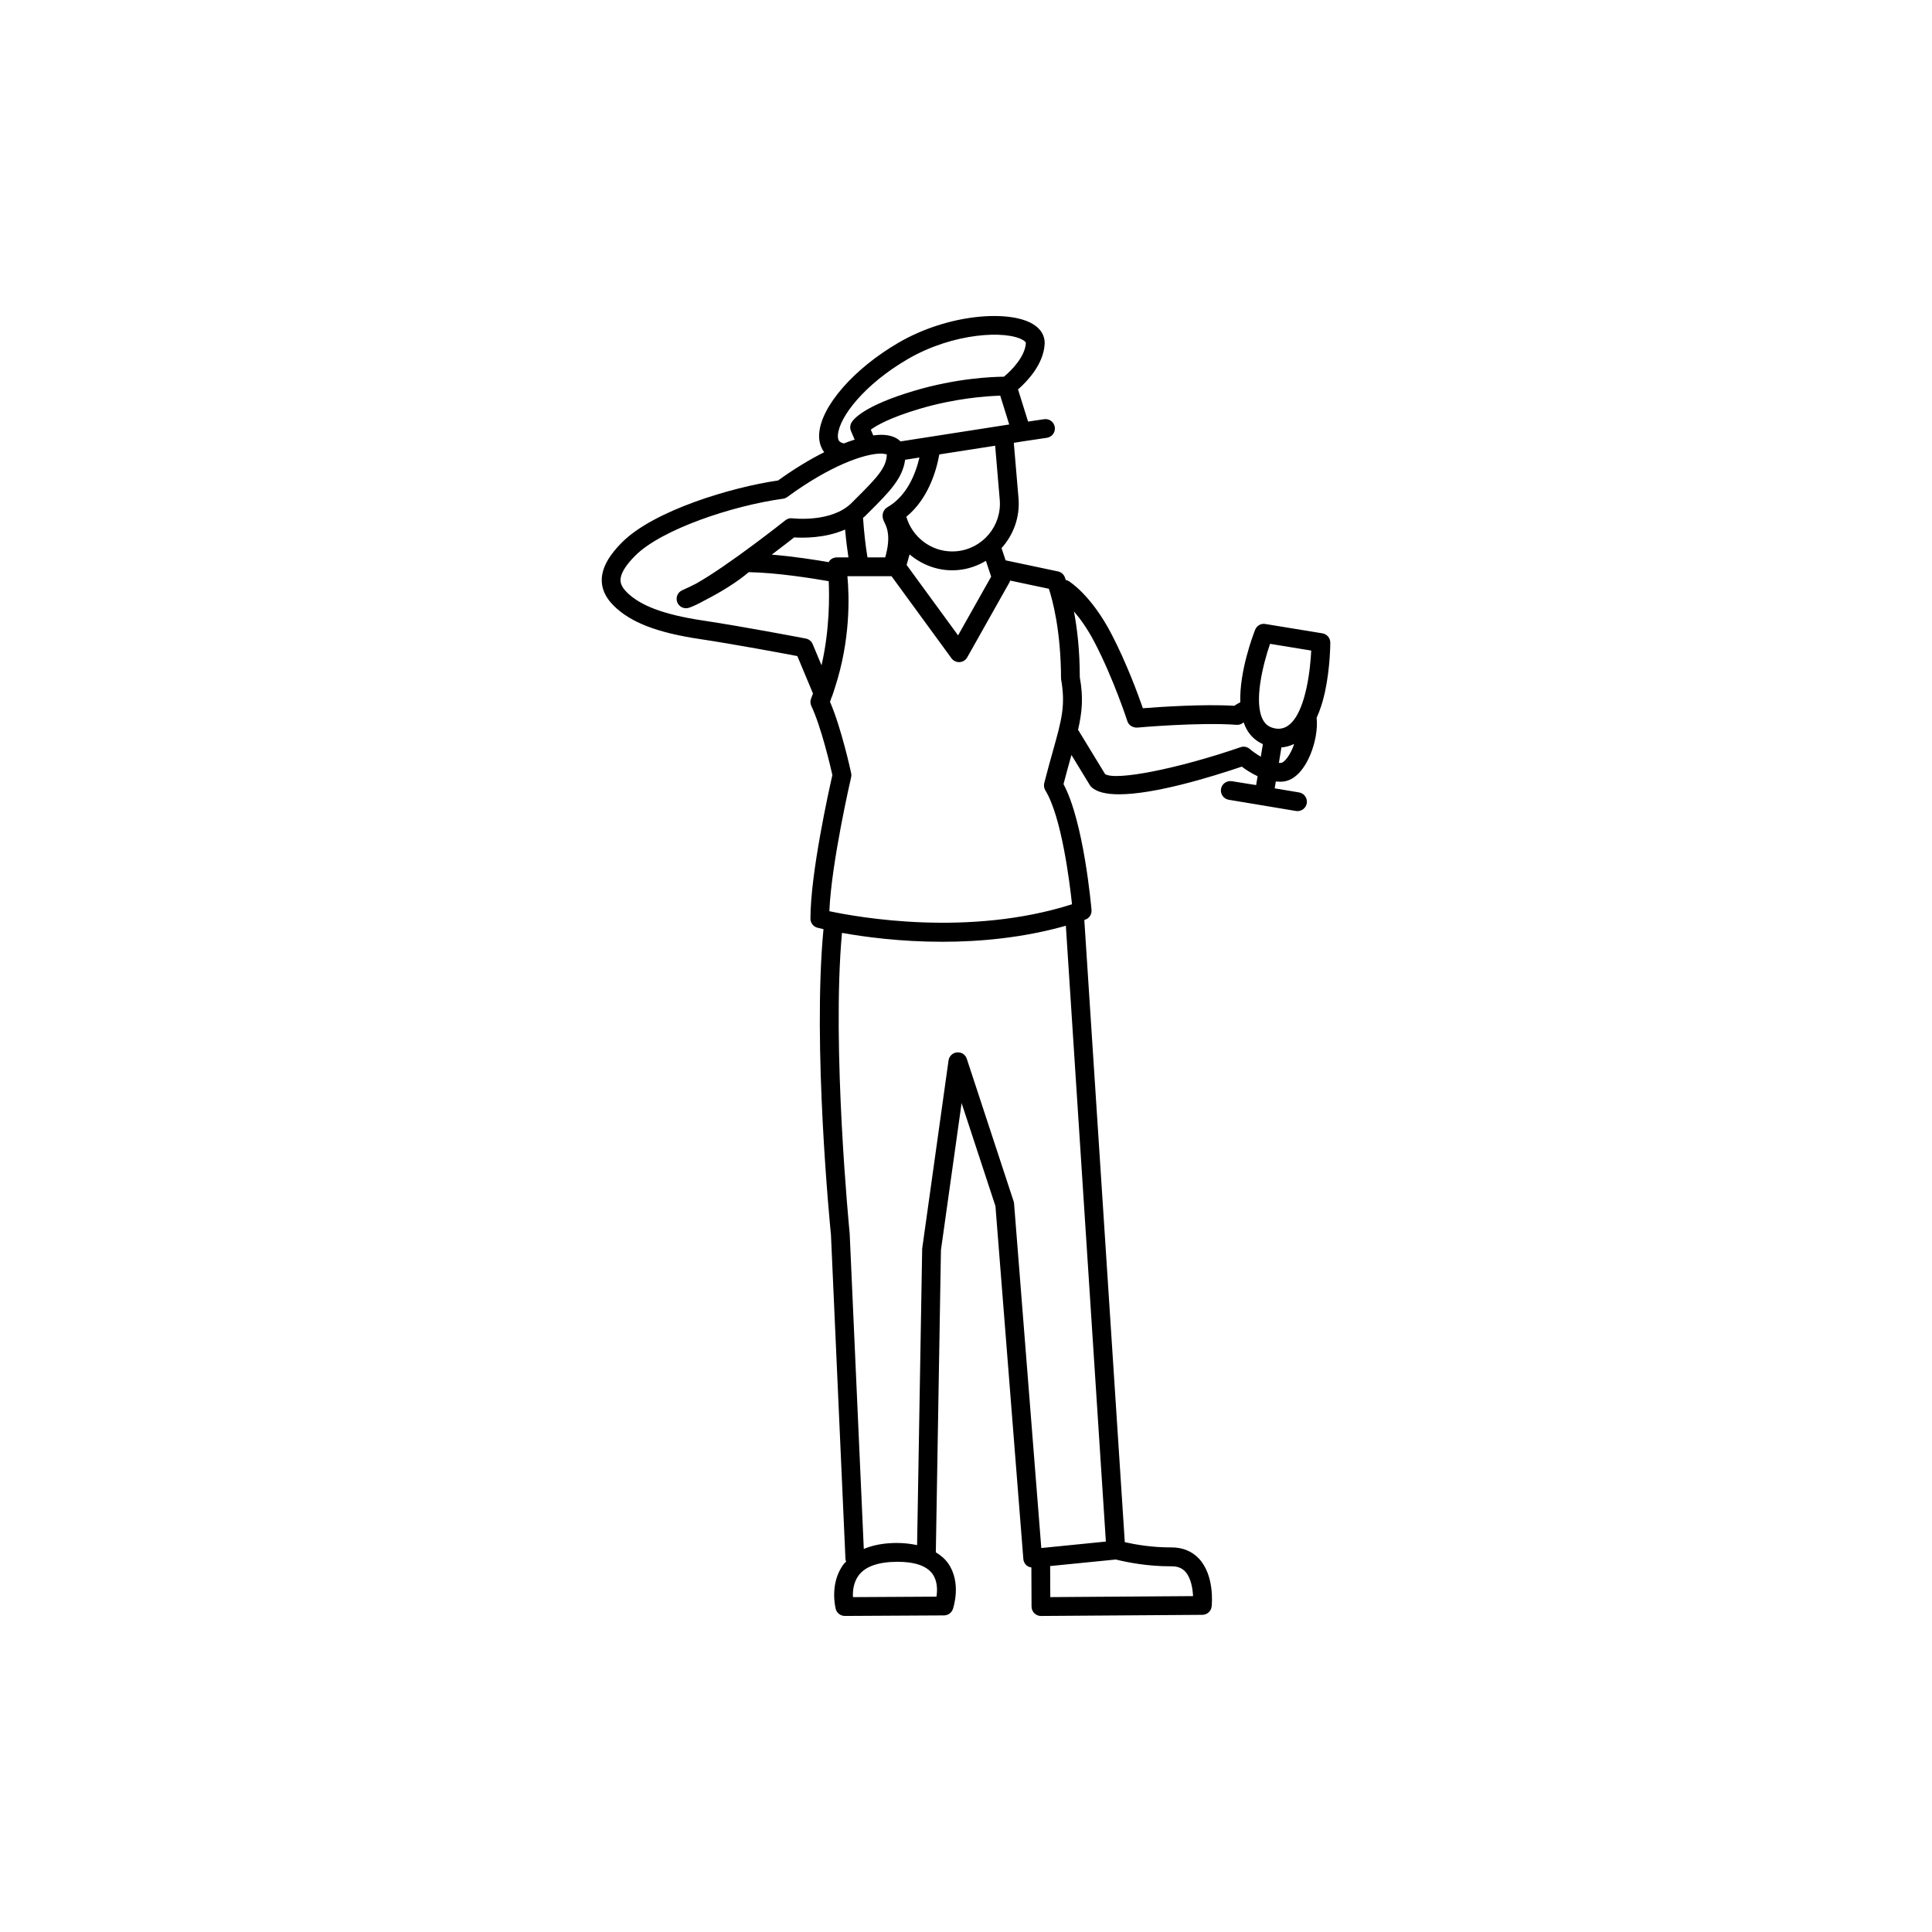 <?xml version="1.0" encoding="UTF-8"?>
<!-- Uploaded to: SVG Repo, www.svgrepo.com, Generator: SVG Repo Mixer Tools -->
<svg fill="#000000" width="800px" height="800px" version="1.1" viewBox="144 144 512 512" xmlns="http://www.w3.org/2000/svg">
 <path d="m496.54 314.3c0-1.223-0.887-2.266-2.09-2.461l-15.109-2.473c-1.195-0.215-2.293 0.453-2.723 1.551-0.543 1.375-4.191 10.984-3.93 19.184-0.582 0.305-1.129 0.613-1.586 0.941-8.23-0.488-19.672 0.293-24.227 0.648-1.273-3.652-4.328-11.992-8.32-19.66-5.418-10.422-11.16-13.926-11.402-14.07-0.219-0.129-0.453-0.184-0.688-0.246-0.16-0.445-0.281-0.754-0.305-0.809-0.32-0.754-0.984-1.301-1.781-1.473l-13.883-2.934-1.078-3.242c3.141-3.496 4.922-8.199 4.496-13.242l-1.246-14.664 2.418-0.379c0.012 0 0.02-0.012 0.031-0.012l6.309-0.934c1.363-0.199 2.305-1.465 2.106-2.828-0.203-1.363-1.445-2.309-2.832-2.102l-4.25 0.629-2.66-8.52c2.344-2.055 6.777-6.625 7.055-12.066 0.066-1.211-0.254-3.512-3.094-5.242-6.273-3.832-22.473-2.75-35.664 4.941-11.797 6.867-20.434 16.742-20.992 24.004-0.148 1.949 0.324 3.672 1.328 5-3.922 1.969-8.07 4.484-12.215 7.488-12.348 1.789-32.918 7.945-41.355 16.391-3.078 3.082-4.797 5.875-5.254 8.543-0.508 2.957 0.504 5.723 3.004 8.215 4.43 4.434 11.465 7.172 22.797 8.867 9.227 1.387 21.848 3.75 25.902 4.519l4.148 9.93c-0.164 0.43-0.309 0.852-0.488 1.281-0.27 0.648-0.254 1.383 0.051 2.019 2.598 5.496 5.023 15.832 5.578 18.297-0.887 3.887-5.816 26.027-5.816 38.055 0 1.141 0.77 2.137 1.871 2.414 0.16 0.039 0.719 0.18 1.586 0.375-2.953 30.863 1.742 78.645 1.98 80.992l3.84 85.879c0.012 0.266 0.09 0.504 0.18 0.738-0.18 0.199-0.414 0.348-0.578 0.562-3.922 5.117-2.246 11.707-2.176 11.98 0.289 1.098 1.281 1.855 2.41 1.855h0.016l26.277-0.145c1.059-0.004 1.992-0.68 2.34-1.672 0.105-0.289 2.383-7.012-1.297-12.188-0.828-1.168-1.957-2.074-3.219-2.863l1.355-80.09 5.473-38.957 8.973 27.309 7.391 93.52c0.051 0.672 0.367 1.293 0.887 1.723 0.355 0.293 0.789 0.438 1.242 0.504l0.043 10.375c0.004 0.664 0.27 1.297 0.738 1.766 0.469 0.465 1.098 0.723 1.754 0.723h0.02l42.758-0.301c1.273-0.012 2.336-0.973 2.461-2.238 0.09-0.824 0.719-8.172-3.277-12.559-1.824-2.012-4.363-3.074-7.344-3.074-0.133 0.004-0.266 0-0.395 0-4.703 0-8.98-0.707-12-1.383l-10.73-164.89c0.074-0.023 0.156-0.043 0.234-0.074 1.086-0.367 1.77-1.43 1.676-2.574-0.086-0.977-2.059-23.395-7.422-33.352 0.734-2.84 1.418-5.277 2.019-7.426 0.031-0.105 0.055-0.199 0.086-0.305l4.856 7.965c0.105 0.168 0.223 0.324 0.363 0.469 1.422 1.422 4.066 1.992 7.398 1.992 9.406 0 24.289-4.543 32.523-7.332 0.961 0.727 2.449 1.723 4.191 2.539l-0.391 2.348-6.453-1.031c-1.375-0.191-2.629 0.703-2.852 2.066-0.223 1.352 0.699 2.633 2.051 2.859l17.809 2.969c0.133 0.023 0.281 0.035 0.414 0.035 1.191 0 2.25-0.863 2.453-2.086 0.223-1.355-0.695-2.644-2.051-2.867l-6.453-1.078 0.301-1.816c0.695 0.066 1.391 0.086 2.086 0 2.785-0.359 5.289-2.883 7.055-7.102 1.23-2.934 2-6.652 1.676-9.781 0.832-1.836 1.586-4.012 2.184-6.731 1.422-6.508 1.434-12.926 1.434-13.188zm-23.777 27.715c-16.68 5.742-33.168 8.973-35.91 7.113l-7.156-11.738c1.086-4.719 1.43-8.625 0.457-13.922 0-7.305-0.723-13.086-1.547-17.434 1.637 1.895 3.582 4.559 5.523 8.297 4.988 9.598 8.602 20.668 8.629 20.777 0.359 1.102 1.445 1.75 2.598 1.715 0.164-0.02 16.566-1.48 26.367-0.734 0.688 0.055 1.352-0.203 1.852-0.664 0.223 0.648 0.484 1.273 0.809 1.852 1.004 1.801 2.481 3.113 4.293 3.926l-0.555 3.332c-1.285-0.754-2.379-1.566-2.902-2.031-0.668-0.59-1.613-0.793-2.457-0.488zm-14.645 218.49c1.477 1.609 1.949 4.383 2.051 6.481l-37.832 0.266-0.039-8.23 17.391-1.734c3.289 0.805 8.5 1.797 14.387 1.797 0.129 0 0.258 0.004 0.398 0 1.574-0.008 2.766 0.461 3.644 1.422zm-21.051-7.973-17.113 1.711-7.215-91.285c-0.016-0.199-0.055-0.395-0.113-0.582l-12.414-37.777c-0.359-1.102-1.367-1.812-2.594-1.707-1.152 0.105-2.086 0.988-2.246 2.141l-6.984 49.879-1.348 78.562c-1.637-0.34-3.398-0.574-5.422-0.574-3.418 0.02-6.301 0.57-8.703 1.586l-3.742-83.609c-0.055-0.598-4.828-49.141-2.039-79.652 5.93 1.062 15.418 2.356 26.594 2.356 10.043 0 21.414-1.047 32.734-4.246zm-44.895 14.598-22.129 0.125c-0.086-1.609 0.121-3.961 1.566-5.836 1.789-2.316 5.168-3.5 10.188-3.531 4.652 0 7.793 1.086 9.328 3.227 1.371 1.906 1.297 4.398 1.047 6.016zm28.867-213.65c4.281 6.957 6.434 24.312 7.055 30.16-27.305 8.711-56.637 3.469-64.305 1.836 0.523-12.852 5.715-35.262 5.769-35.5 0.086-0.359 0.086-0.727 0.004-1.094-0.105-0.516-2.598-11.973-5.602-18.898 0.168-0.426 0.281-0.832 0.438-1.258 0.016-0.039 0.059-0.059 0.074-0.102 0.293-0.816 0.562-1.645 0.816-2.469 4.141-12.695 3.785-24.238 3.281-29.461h11.688l15.891 21.75c0.469 0.645 1.219 1.023 2.012 1.023 0.051 0 0.102 0 0.145-0.004 0.848-0.051 1.609-0.523 2.023-1.266l11.207-19.902c0.078-0.141 0.09-0.293 0.141-0.445l10.285 2.176c0.953 2.898 3.199 11.051 3.223 23.879 1.246 6.984 0.18 10.793-2.156 19.141-0.684 2.43-1.457 5.207-2.305 8.516-0.137 0.652-0.039 1.348 0.316 1.918zm-63.496-40.258c-0.16-0.031-16.238-3.129-27.422-4.805-10.078-1.516-16.43-3.887-20.012-7.469-1.723-1.715-1.766-2.965-1.609-3.852 0.273-1.59 1.57-3.562 3.859-5.856 6.957-6.957 25.73-13.234 39.133-15.07 0.414-0.055 0.805-0.215 1.141-0.457 11.578-8.488 20.617-11.508 24.836-11.508 0.957 0 1.367 0.273 1.543 0.145-0.035 3.527-2.543 6.172-8.176 11.777l-1.156 1.156c-5.301 5.297-15.473 4.09-15.688 4.074-0.652-0.094-1.332 0.109-1.852 0.52-0.145 0.121-15.18 12.043-23.73 16.82-1.191 0.609-2.398 1.184-3.613 1.723-1.223 0.535-1.801 1.949-1.316 3.191 0.488 1.246 1.887 1.875 3.137 1.445 1.121-0.391 2.473-1.027 4.051-1.91 4.707-2.398 9.016-5.156 11.754-7.516 7.531 0.121 17.176 1.688 21.195 2.391 0.176 3.797 0.285 12.852-1.906 22.289l-2.348-5.613c-0.312-0.758-1-1.316-1.82-1.477zm9.039-52.168c-0.156-0.125-0.629-0.508-0.523-1.832 0.359-4.715 6.977-13.352 18.531-20.074 12.098-7.043 26.184-7.652 30.559-5 0.328 0.203 0.723 0.52 0.715 0.727-0.184 3.637-3.836 7.332-5.82 8.957-3.152 0.023-12.609 0.402-23.832 3.746-13.023 3.879-15.957 7.387-16.539 8.375-0.41 0.684-0.469 1.52-0.156 2.254l0.973 2.301c-0.93 0.289-1.879 0.617-2.867 1.004-0.41-0.098-0.766-0.238-1.039-0.457zm42.359 15.375c0.59 6.949-4.578 13.074-11.523 13.664-0.363 0.031-0.727 0.043-1.086 0.043-5.688 0-10.621-3.887-12.141-9.191 5.707-4.684 7.906-11.922 8.738-16.52l14.797-2.305zm-2.273 20.383-8.77 15.566-13.637-18.664 0.789-2.793c3.082 2.598 7.012 4.211 11.277 4.211 0.5 0 0.996-0.02 1.508-0.066 2.731-0.23 5.227-1.129 7.438-2.438zm-40.918-5.106c-0.734 0-1.438 0.324-1.91 0.895-0.094 0.109-0.125 0.254-0.195 0.375-3.352-0.578-9.219-1.508-15.125-1.996 2.68-2.016 4.84-3.695 5.938-4.562 2.316 0.148 8.191 0.25 13.5-2.09 0.273 3.008 0.609 5.559 0.887 7.387h-3.094zm6.965-10.484c0.156-0.145 0.336-0.25 0.488-0.398l1.152-1.148c5.266-5.246 8.879-8.895 9.508-13.836l3.797-0.594c-1.012 4.316-3.297 10.172-8.48 13.164-0.379 0.219-0.703 0.535-0.922 0.922-0.75 1.32-0.164 2.527 0.191 3.246 0.574 1.188 1.723 3.535 0.145 9.133h-4.703c-0.465-2.793-0.914-6.477-1.176-10.488zm38.738-24.734-28.797 4.488c-1.023-1.031-2.672-1.75-5.188-1.75-0.637 0-1.344 0.078-2.051 0.164l-0.648-1.527c1.477-1.094 5.043-3.168 12.855-5.496 9.379-2.797 17.633-3.391 21.449-3.512zm69.121 58.133 10.914 1.785c-0.113 2.301-0.426 6.176-1.273 10.02-1.156 5.262-3.547 11.492-8.285 10.613-1.488-0.27-2.5-0.961-3.191-2.195-2.609-4.68 0.004-14.883 1.836-20.223zm3.016 27.449c1.066-0.074 2.199-0.355 3.348-0.914-0.113 0.312-0.168 0.617-0.305 0.938-1.184 2.832-2.523 4.004-3.086 4.074-0.199 0.031-0.418 0.004-0.629 0.004z"/>
</svg>